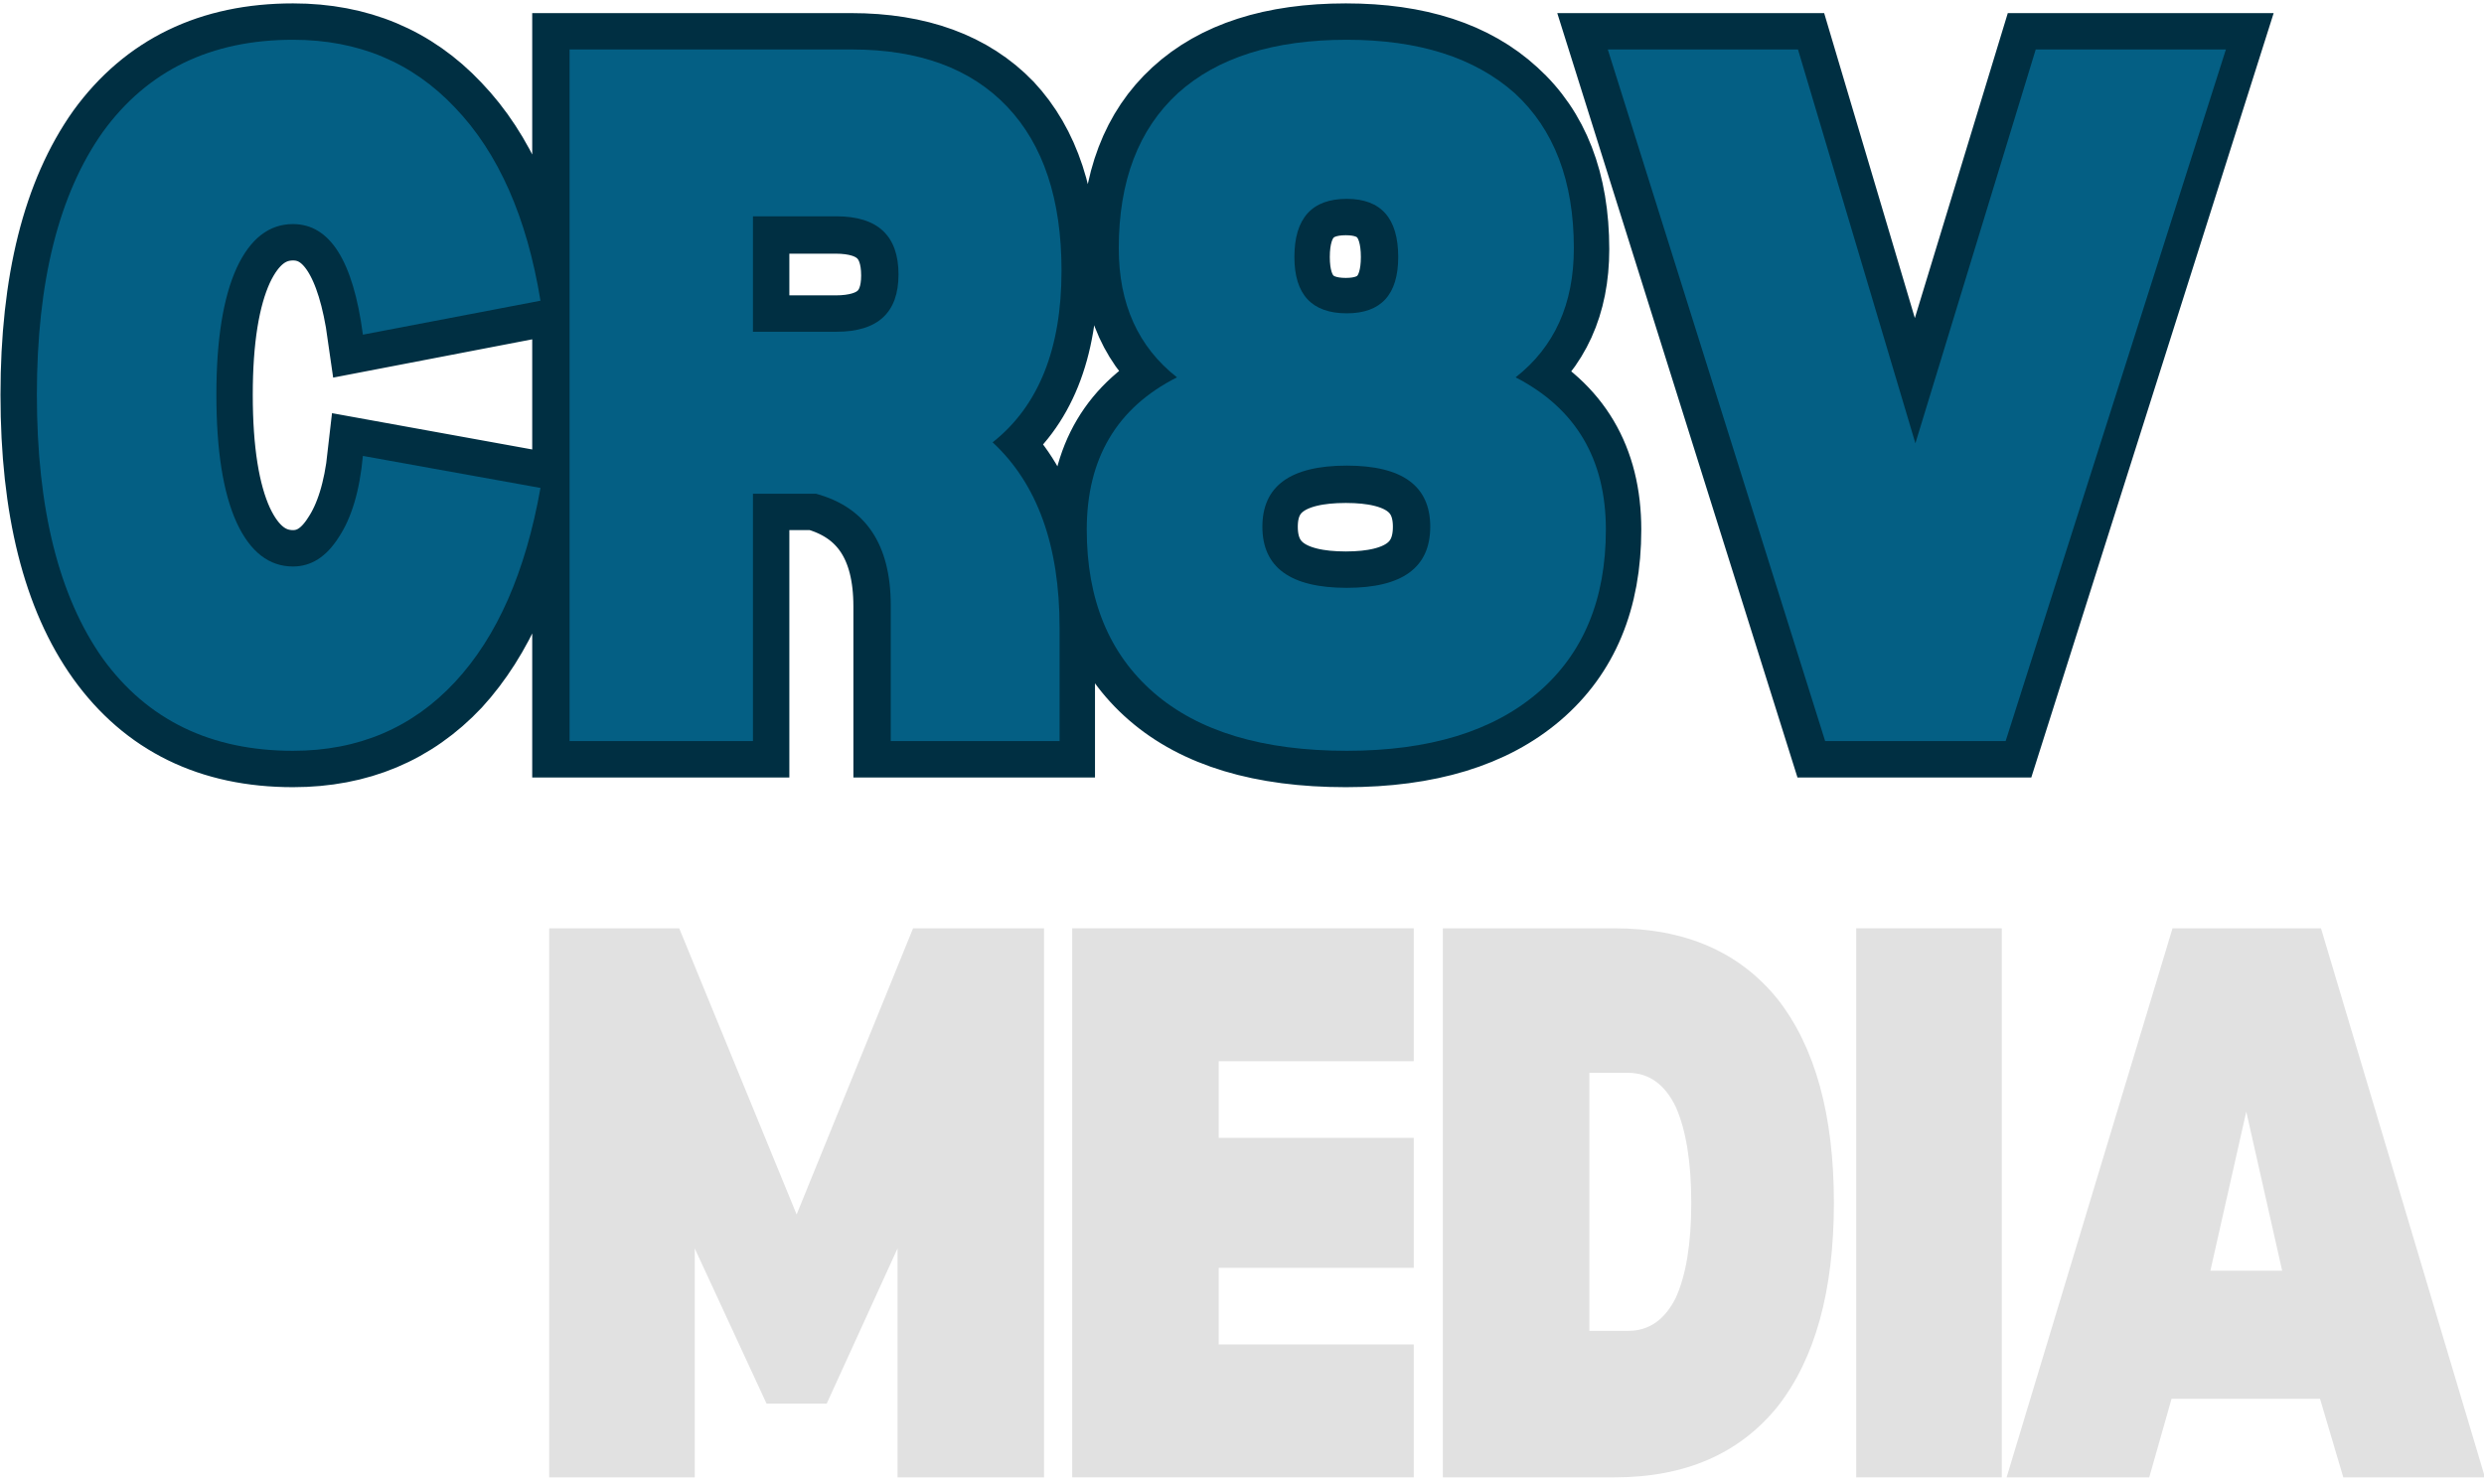 <?xml version="1.0" encoding="UTF-8"?> <svg xmlns="http://www.w3.org/2000/svg" version="1.2" viewBox="0 0 256 153" width="256" height="153"><title>Modern-Minimalist-Graffiti-Urban-Brand-Logo-8-svg</title><style> .s0 { fill: #e1e1e1 } .s1 { fill: none;stroke: #002f42;stroke-width: 7.5 } .s2 { fill: #045f84 } </style><g><g><g><path class="s0" d="m107.6 152.3h-15.1v-23.6l-7.3 16h-6.2l-7.4-16v23.6h-15v-56.6h13.4l12.1 29.5 12-29.5h13.5z"></path></g></g></g><g><g><g><path class="s0" d="m125.6 109.4v7.9h20.1v13.4h-20.1v7.9h20.1v13.7h-35.2v-56.6h35.2v13.7z"></path></g></g></g><g><g><g><path fill-rule="evenodd" class="s0" d="m166.4 95.7q10.9 0 16.8 7.3 5.8 7.4 5.8 21 0 13.6-5.8 21-5.9 7.3-16.8 7.3h-17.7v-56.6zm1.4 41.5q3.2 0 4.9-3.4 1.6-3.5 1.6-9.8 0-6.3-1.6-9.9-1.7-3.5-4.9-3.5h-4v26.6z"></path></g></g></g><g><g><g><path class="s0" d="m206.3 95.7v56.6h-15v-56.6z"></path></g></g></g><g><g><g><path fill-rule="evenodd" class="s0" d="m239.1 144.2h-15.3l-2.3 8.1h-14.7l17.1-56.6h15.3l16.9 56.6h-14.6zm-3.9-13.2l-3.7-16.4-3.7 16.4z"></path></g></g></g><path fill-rule="evenodd" class="s1" d="m55.7 50.3q-2.3 13-8.8 20.1-6.6 7-16.7 7-12.7 0-19.6-9.6-6.8-9.5-6.8-27.1 0-17.5 6.8-27.1 6.9-9.5 19.6-9.5 10.1 0 16.7 7 6.7 7 8.8 19.9l-18.2 3.5q-1.6-11.4-7.3-11.4-3.7 0-5.8 4.5-2.1 4.6-2.1 13.1 0 8.6 2.1 13.2 2.1 4.5 5.8 4.5 2.8 0 4.7-3 2-3 2.6-8.4zm46.6-4.7q6.8 6.4 6.8 19.1v11.7h-17.4v-13.9q0-9.5-7.7-11.6h-6.4v25.5h-19v-71.3h29.1q10.4 0 16.1 5.9 5.6 6 5.6 17 0 12.1-7.1 17.6zm-16.2-11.4q6.4 0 6.4-5.8 0-6-6.4-6h-8.5v11.8zm70 4.7q9.3 4.9 9.3 15.7 0 10.8-7 16.8-7 6-19.7 6-13 0-19.9-6-6.9-6-6.9-16.8 0-11 9.3-15.7-6-4.7-6-13.2 0-10.4 6.1-16 6.1-5.6 17.4-5.6 11.1 0 17.2 5.6 6.2 5.6 6.2 16 0 8.5-6 13.2zm-17.4-18.4q-5.4 0-5.4 6 0 5.9 5.4 5.9 5.3 0 5.3-5.9 0-6-5.3-6zm0 40.1q8.6 0 8.6-6.3 0-6.2-8.6-6.2-8.7 0-8.7 6.2 0 6.3 8.7 6.3zm58.6-14.8l12.4-40.7h19.5l-22.6 71.3h-18.6l-22.4-71.3h19.6z"></path><g><g><g><path class="s2" d="m37.4 47q-0.5 5.4-2.5 8.4-1.9 3-4.7 3-3.7 0-5.8-4.5-2.1-4.6-2.1-13.2 0-8.5 2.1-13.1 2.1-4.5 5.8-4.5 5.7 0 7.2 11.4l18.3-3.5q-2.1-12.9-8.8-19.9-6.6-7-16.7-7-12.7 0-19.6 9.5-6.8 9.6-6.8 27.1 0 17.6 6.8 27.2 6.9 9.5 19.6 9.5 10.1 0 16.7-7.1 6.5-7 8.8-20z"></path></g></g></g><g><g><g><path fill-rule="evenodd" class="s2" d="m102.3 45.6q6.9 6.4 6.9 19.1v11.7h-17.4v-14q0-9.4-7.7-11.5h-6.5v25.5h-18.9v-71.3h29.1q10.4 0 16 5.9 5.6 5.9 5.6 16.9 0 12.1-7.1 17.7zm-16.1-11.4q6.4 0 6.4-5.9 0-6-6.4-6h-8.6v11.9z"></path></g></g></g><g><g><g><path fill-rule="evenodd" class="s2" d="m156.2 38.9q9.3 4.8 9.3 15.7 0 10.8-7 16.8-7 6-19.7 6-13 0-19.9-6-6.9-6-6.9-16.8 0-11 9.3-15.7-6-4.7-6-13.3 0-10.4 6.1-16 6.1-5.5 17.4-5.5 11.1 0 17.3 5.5 6.1 5.6 6.1 16 0 8.6-6 13.3zm-17.4-18.4q-5.4 0-5.4 6 0 5.8 5.4 5.8 5.3 0 5.3-5.8 0-6-5.3-6zm0 40.1q8.6 0 8.6-6.3 0-6.3-8.6-6.3-8.7 0-8.7 6.3 0 6.3 8.7 6.3z"></path></g></g></g><g><g><g><path class="s2" d="m185.3 5.1h-19.6l22.4 71.3h18.6l22.7-71.3h-19.6l-12.4 40.6z"></path></g></g></g></svg> 